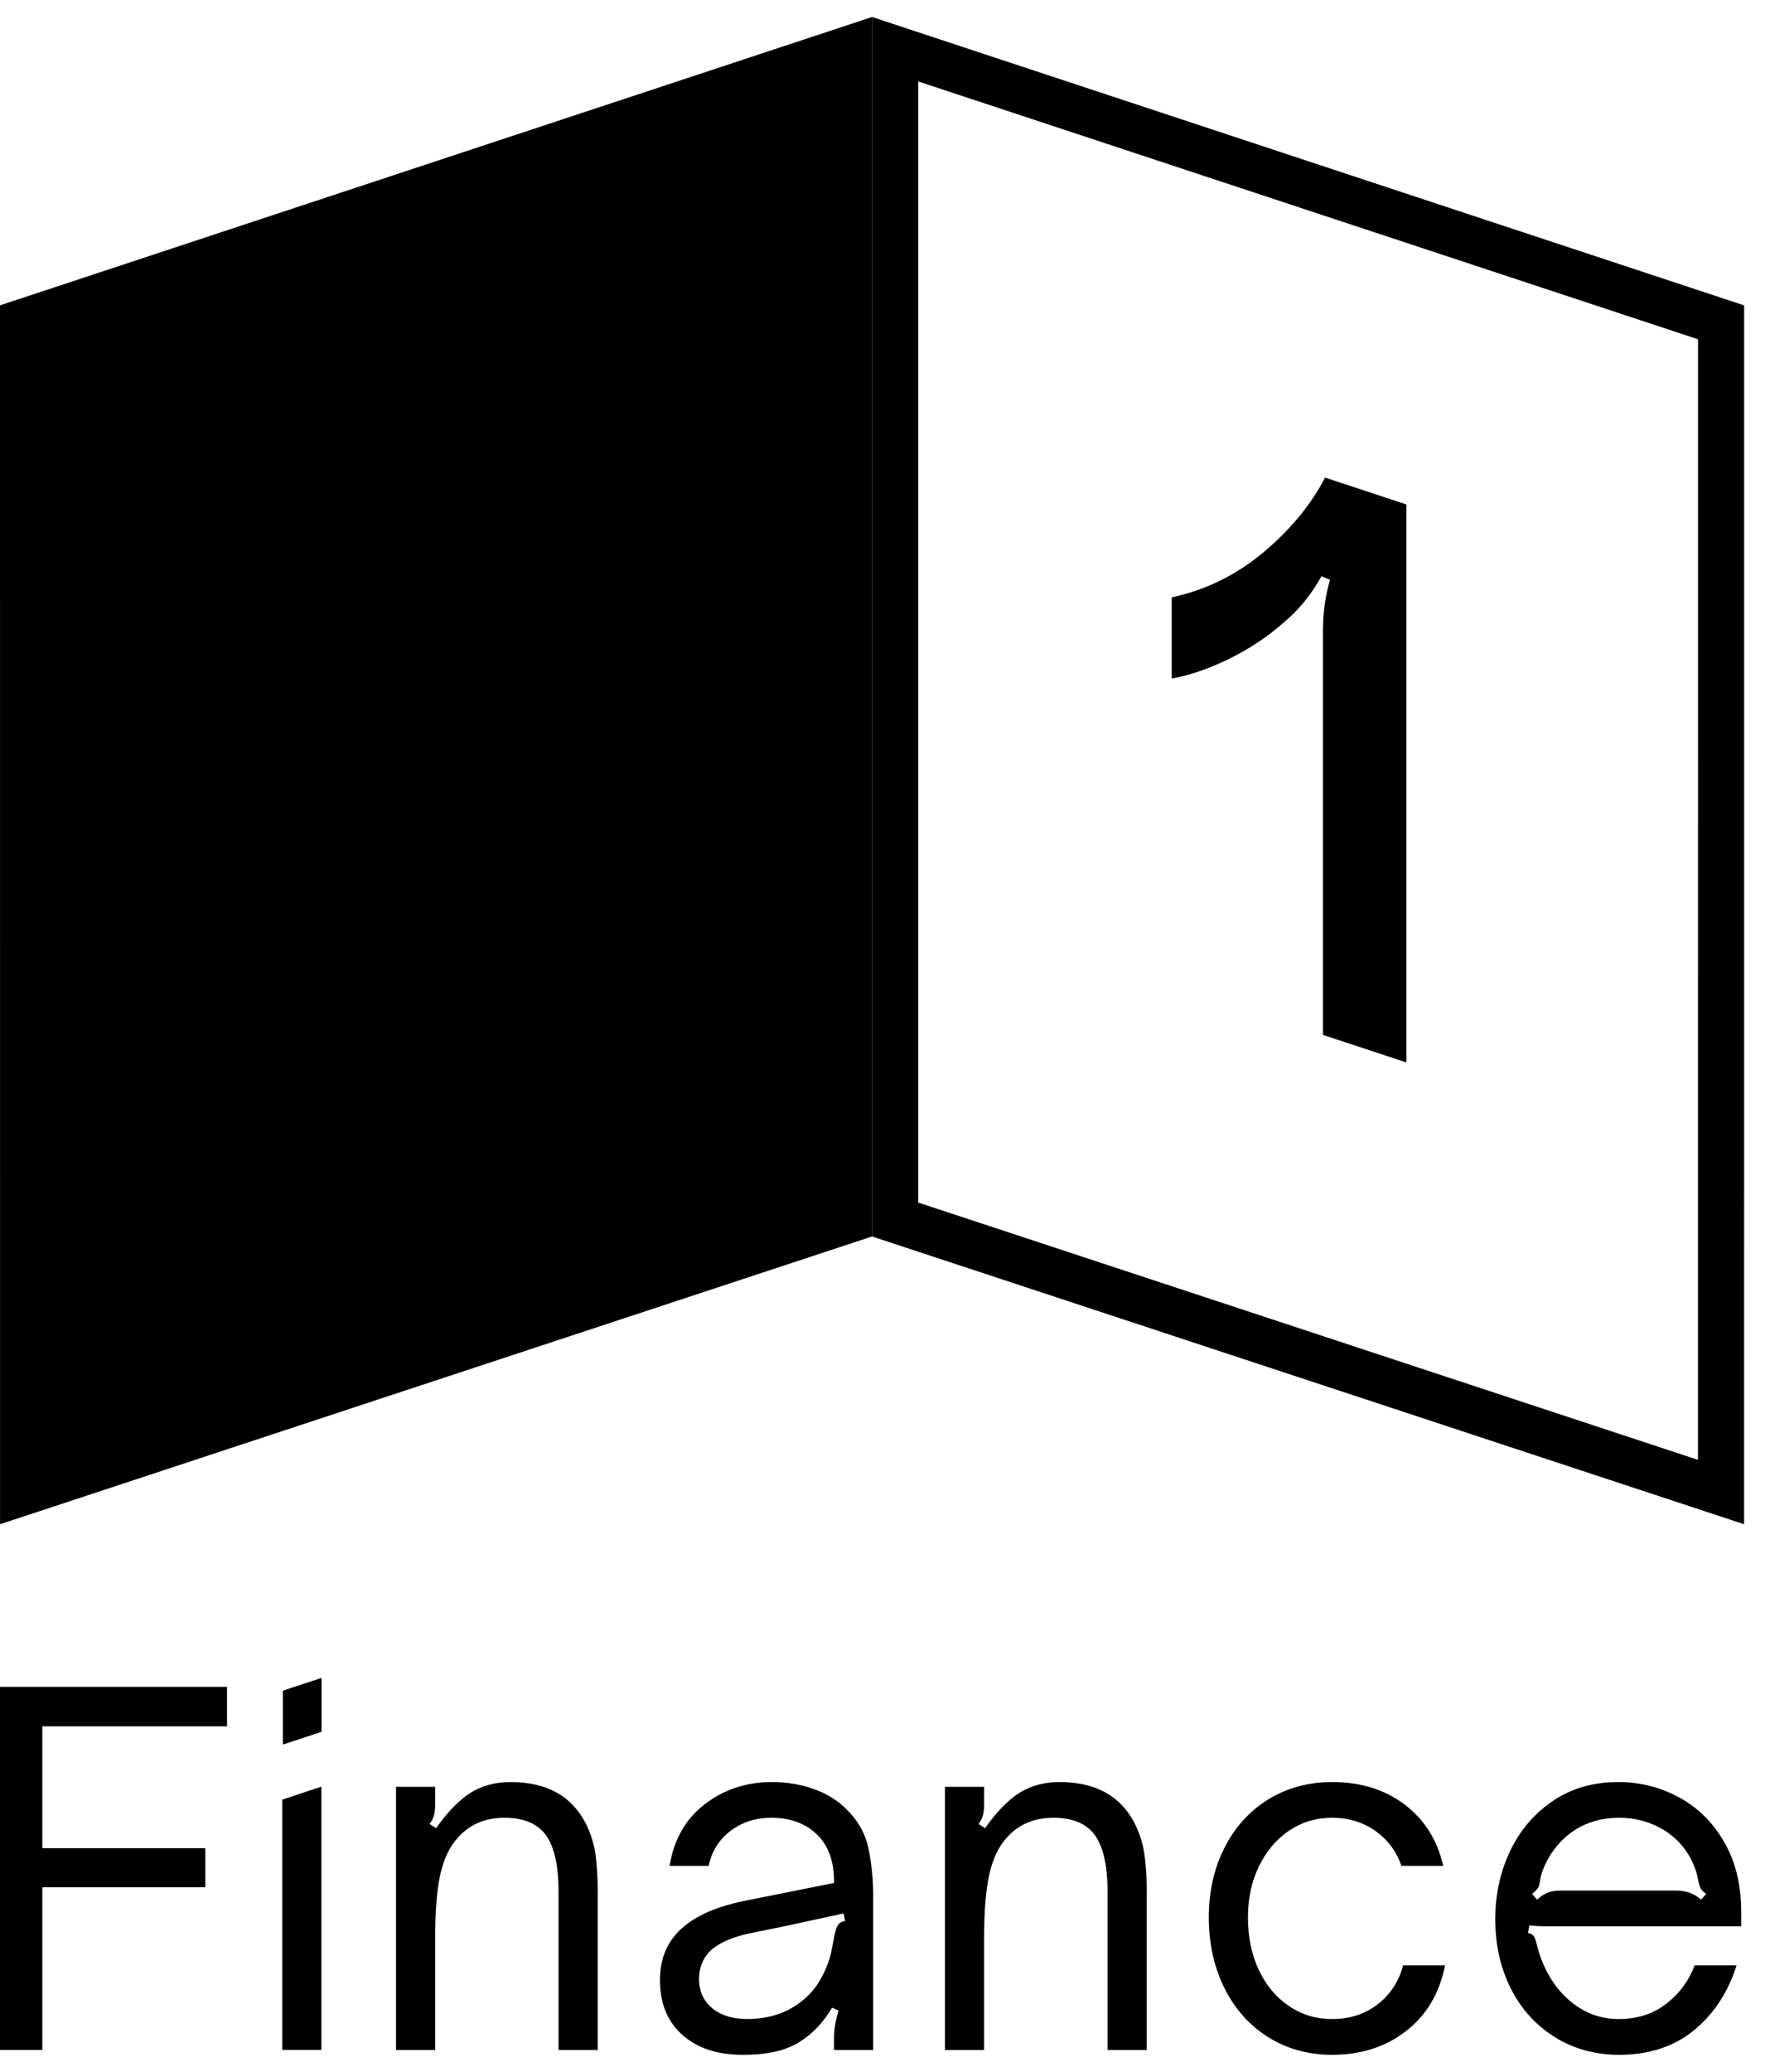 <svg xmlns="http://www.w3.org/2000/svg" width="60" height="70" viewBox="0 0 60 70" fill="none"><path d="M29.479 0.574L0 10.317L0.002 51.5L29.479 41.777V0.574Z" fill="black"></path><path fill-rule="evenodd" clip-rule="evenodd" d="M57.399 11.464L31.037 2.751V40.631L57.396 49.325L57.399 11.464ZM58.955 51.5L58.957 10.318L29.479 0.574V41.778L58.955 51.5Z" fill="black"></path><path d="M44.958 19.592L44.672 19.467C44.322 20.093 43.9 20.611 43.405 21.022C42.849 21.517 42.223 21.932 41.528 22.27C40.836 22.607 40.196 22.824 39.607 22.924V20.184C40.754 19.936 41.785 19.431 42.702 18.667C43.617 17.9 44.313 17.057 44.791 16.137L47.539 17.044V35.897L44.72 34.967V21.32C44.72 20.71 44.798 20.135 44.958 19.592Z" fill="black"></path><path d="M0 69.264V56.996H7.674V58.329H1.431V62.447H6.941V63.765H1.431V69.264H0Z" fill="black"></path><path d="M9.541 69.261V60.806L10.864 60.366V69.261H9.541Z" fill="black"></path><path d="M13.386 60.373H14.71V60.951C14.71 61.103 14.697 61.228 14.671 61.331C14.645 61.431 14.595 61.532 14.521 61.628L14.74 61.771C15.134 61.215 15.523 60.815 15.908 60.573C16.291 60.332 16.744 60.212 17.262 60.212C18.476 60.212 19.321 60.678 19.8 61.61C19.977 61.965 20.087 62.328 20.135 62.696C20.18 63.067 20.204 63.471 20.204 63.912V69.265H18.88V63.912C18.88 62.967 18.716 62.303 18.383 61.917C18.093 61.586 17.652 61.418 17.059 61.418C16.406 61.418 15.883 61.639 15.489 62.077C15.207 62.379 15.008 62.79 14.887 63.315C14.768 63.84 14.71 64.56 14.71 65.472V69.265H13.386V60.373Z" fill="black"></path><path d="M26.634 67.916C27.142 67.648 27.516 67.288 27.756 66.838C27.931 66.517 28.048 66.211 28.106 65.92C28.163 65.632 28.195 65.456 28.206 65.391C28.238 65.23 28.279 65.112 28.331 65.035C28.384 64.962 28.461 64.919 28.565 64.908L28.518 64.651L26.51 65.085L25.405 65.31C24.76 65.438 24.289 65.648 23.988 65.936C23.75 66.184 23.629 66.495 23.629 66.87C23.629 67.277 23.779 67.605 24.074 67.851C24.369 68.097 24.767 68.219 25.264 68.219C25.762 68.219 26.218 68.119 26.634 67.916ZM23.062 68.752C22.558 68.301 22.308 67.686 22.308 66.901C22.308 66.131 22.586 65.519 23.147 65.069C23.603 64.694 24.263 64.415 25.124 64.234L28.191 63.621C28.202 62.935 28.024 62.405 27.661 62.03C27.267 61.622 26.738 61.418 26.073 61.418C25.545 61.418 25.085 61.566 24.695 61.861C24.306 62.156 24.059 62.548 23.956 63.043H22.634C22.779 62.153 23.174 61.458 23.823 60.96C24.472 60.462 25.228 60.212 26.09 60.212C26.599 60.212 27.07 60.29 27.506 60.446C27.942 60.6 28.31 60.828 28.611 61.13C29.006 61.514 29.255 61.959 29.358 62.464C29.462 62.967 29.515 63.487 29.515 64.024V69.265H28.191V68.848C28.191 68.58 28.243 68.273 28.346 67.931L28.128 67.835C27.849 68.296 27.523 68.656 27.148 68.912C26.889 69.096 26.595 69.225 26.268 69.306C25.942 69.386 25.554 69.427 25.108 69.427C24.247 69.427 23.564 69.201 23.062 68.752Z" fill="black"></path><path d="M31.941 60.373H33.266V60.951C33.266 61.103 33.252 61.228 33.227 61.331C33.2 61.431 33.151 61.532 33.08 61.628L33.297 61.771C33.691 61.215 34.081 60.815 34.464 60.573C34.849 60.332 35.298 60.212 35.818 60.212C37.033 60.212 37.879 60.678 38.357 61.61C38.532 61.965 38.645 62.328 38.69 62.696C38.738 63.067 38.762 63.471 38.762 63.912V69.265H37.438V63.912C37.438 62.967 37.271 62.303 36.94 61.917C36.649 61.586 36.207 61.418 35.617 61.418C34.963 61.418 34.437 61.639 34.044 62.077C33.763 62.379 33.564 62.79 33.445 63.315C33.326 63.84 33.266 64.56 33.266 65.472V69.265H31.941V60.373Z" fill="black"></path><path d="M42.87 68.832C42.237 68.434 41.743 67.882 41.391 67.176C41.038 66.468 40.861 65.671 40.861 64.779C40.861 63.912 41.038 63.127 41.391 62.432C41.743 61.735 42.237 61.19 42.87 60.799C43.502 60.408 44.224 60.212 45.033 60.212C45.998 60.212 46.816 60.466 47.486 60.976C48.155 61.486 48.587 62.173 48.784 63.043H47.37C47.202 62.548 46.908 62.156 46.489 61.861C46.069 61.566 45.583 61.418 45.033 61.418C44.493 61.418 44.008 61.563 43.578 61.851C43.147 62.142 42.808 62.542 42.559 63.051C42.31 63.561 42.184 64.135 42.184 64.779C42.184 65.445 42.306 66.036 42.55 66.558C42.794 67.076 43.134 67.484 43.569 67.778C44.006 68.075 44.493 68.219 45.033 68.219C45.624 68.219 46.136 68.054 46.567 67.722C46.997 67.391 47.285 66.95 47.43 66.403H48.847C48.661 67.347 48.221 68.086 47.532 68.622C46.842 69.159 46.008 69.427 45.033 69.427C44.224 69.427 43.502 69.228 42.87 68.832Z" fill="black"></path><path d="M52.31 63.952C52.431 63.902 52.578 63.878 52.755 63.878H56.614C56.811 63.878 56.977 63.902 57.114 63.952C57.248 63.999 57.378 64.077 57.503 64.184L57.674 63.992C57.571 63.916 57.505 63.849 57.479 63.791C57.453 63.731 57.429 63.654 57.408 63.557C57.378 63.365 57.325 63.181 57.252 63.011C57.036 62.506 56.7 62.115 56.248 61.836C55.799 61.559 55.293 61.418 54.733 61.418C54.161 61.418 53.659 61.559 53.229 61.836C52.798 62.115 52.463 62.506 52.225 63.011C52.133 63.215 52.074 63.396 52.055 63.557C52.044 63.654 52.022 63.729 51.992 63.782C51.959 63.836 51.893 63.905 51.789 63.992L51.959 64.184C52.074 64.077 52.191 63.999 52.31 63.952ZM52.561 68.832C51.922 68.434 51.425 67.889 51.072 67.192C50.72 66.495 50.545 65.713 50.545 64.843C50.545 64.019 50.709 63.255 51.042 62.551C51.373 61.849 51.853 61.284 52.482 60.855C53.11 60.426 53.849 60.212 54.7 60.212C55.437 60.212 56.121 60.383 56.754 60.728C57.389 61.069 57.897 61.57 58.279 62.232C58.665 62.891 58.857 63.681 58.857 64.602V65.085H52.708C52.635 65.085 52.492 65.085 52.28 65.085C52.068 65.085 51.873 65.074 51.696 65.054L51.65 65.31C51.743 65.33 51.808 65.366 51.844 65.416C51.879 65.463 51.912 65.543 51.937 65.657C51.964 65.768 51.992 65.873 52.022 65.969C52.241 66.655 52.591 67.203 53.073 67.61C53.556 68.017 54.103 68.219 54.715 68.219C55.338 68.219 55.872 68.05 56.32 67.706C56.765 67.364 57.088 66.928 57.285 66.403H58.701C58.42 67.304 57.942 68.034 57.27 68.591C56.595 69.147 55.749 69.427 54.733 69.427C53.921 69.427 53.199 69.228 52.561 68.832Z" fill="black"></path><path d="M10.865 56.701L9.569 57.127V58.937L10.865 58.51V56.701Z" fill="black"></path><path fill-rule="evenodd" clip-rule="evenodd" d="M9.57 58.94L10.873 58.51H10.867V56.709L10.864 56.698L9.561 57.128H9.567V58.929L9.57 58.94ZM10.862 56.705V58.508L9.572 58.933V57.13L10.862 56.705Z" fill="black"></path><path d="M10.865 56.699L9.569 57.126V58.935L10.865 58.508V56.699Z" fill="black"></path></svg>